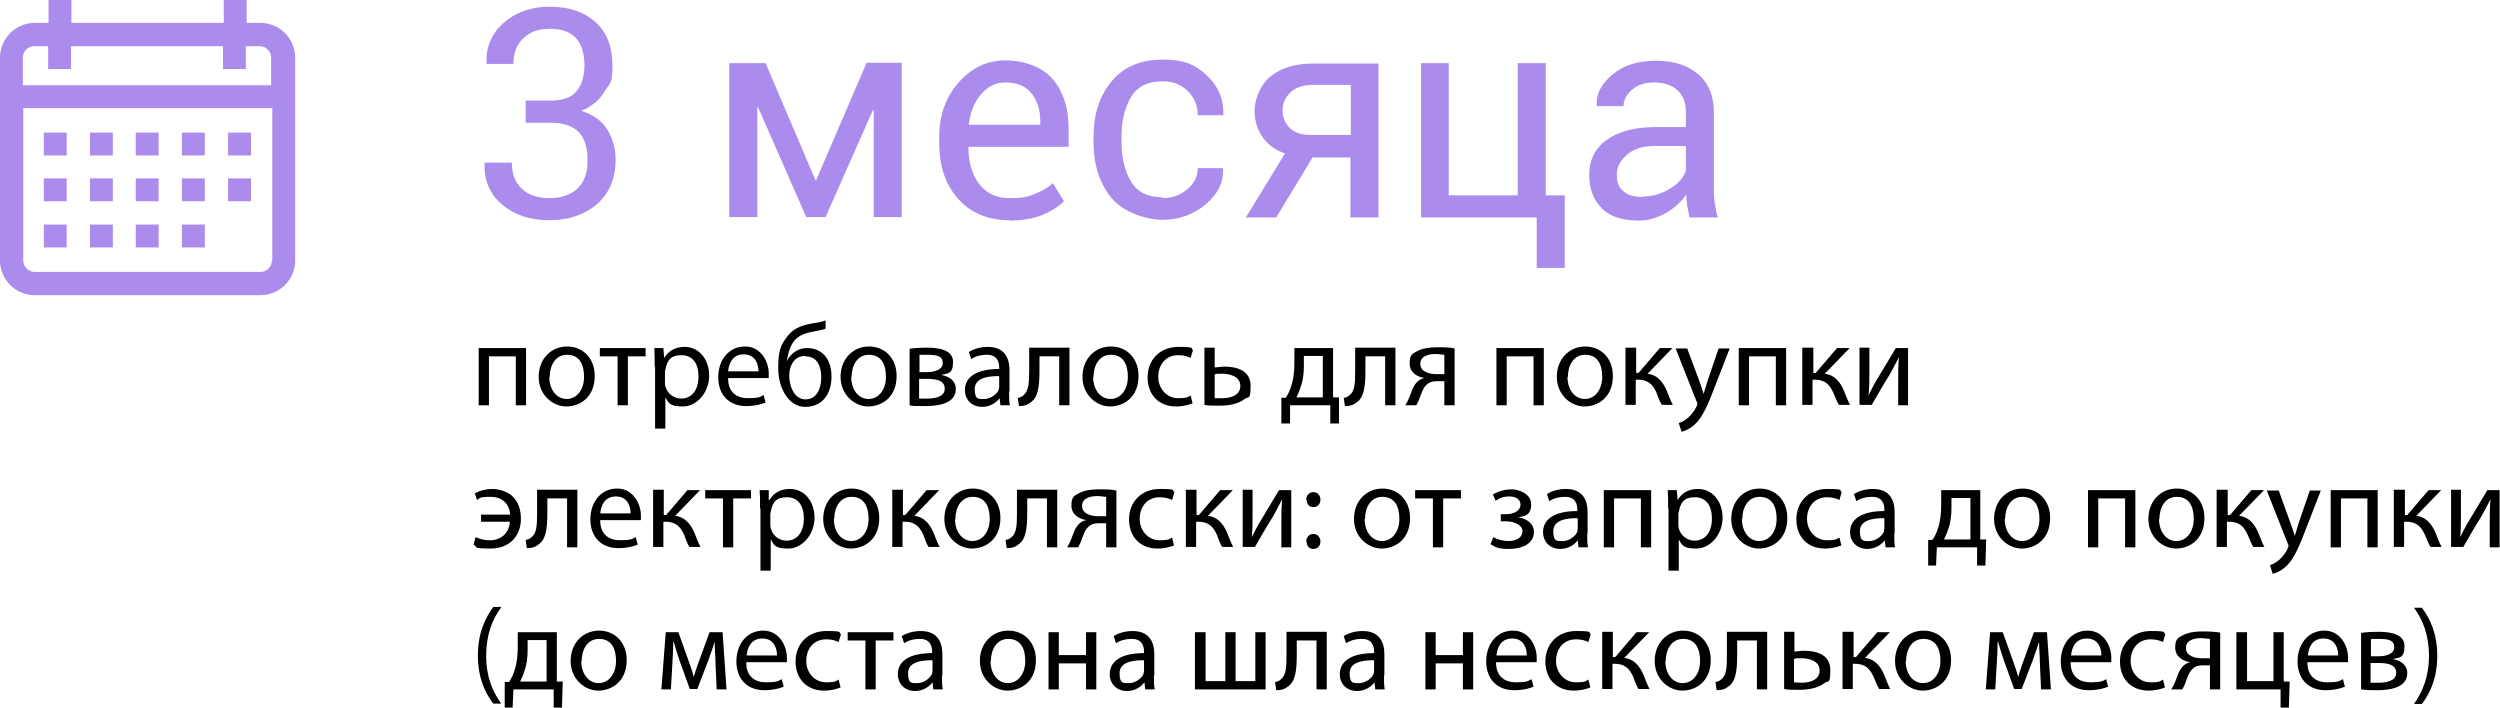 <?xml version="1.0" encoding="UTF-8"?> <svg xmlns="http://www.w3.org/2000/svg" id="Layer_1" data-name="Layer 1" version="1.1" viewBox="0 0 633.5 179.3"><defs><style> .cls-1 { fill: #000; } .cls-1, .cls-2 { stroke-width: 0px; } .cls-2 { fill: #ab8ced; } </style></defs><g><path class="cls-2" d="M133.2,25.5h6.2c3.2,0,5.4-.8,6.7-2.4s2-3.8,2-6.6-.7-5.3-2.2-6.9c-1.5-1.6-3.7-2.3-6.6-2.3s-5,.8-6.7,2.4-2.5,3.8-2.5,6.5h-6.8v-.2c-.2-4,1.2-7.4,4.2-10.1s6.9-4.2,11.8-4.2,8.7,1.3,11.6,3.9c2.9,2.6,4.3,6.3,4.3,11.1s-.7,4.3-2,6.5-3.3,3.8-5.9,4.9c3.2,1,5.4,2.7,6.7,4.9,1.3,2.2,2,4.7,2,7.4,0,4.8-1.6,8.6-4.7,11.3s-7.2,4.1-12.1,4.1-8.8-1.3-11.9-3.9-4.7-6.1-4.5-10.5v-.2h6.9c0,2.8.8,5,2.5,6.6s4,2.4,7,2.4,5.4-.8,7.1-2.4,2.6-4,2.6-7.2-.8-5.6-2.3-7.2c-1.5-1.5-3.9-2.3-7.2-2.3h-6.2v-5.6h0Z"></path><path class="cls-2" d="M206.6,45.7h.2l12.8-29.8h8.9v39.1h-7.1v-27.1h-.2l-12,27.1h-4.9l-12.2-27.8h-.2v27.8h-7.1V16h9.2l12.7,29.8h0Z"></path><path class="cls-2" d="M255.8,55.8c-5.4,0-9.8-1.8-13-5.4s-4.8-8.3-4.8-14.1v-1.6c0-5.6,1.7-10.2,5-13.9,3.3-3.7,7.2-5.5,11.8-5.5s9.3,1.6,12,4.8,4,7.4,4,12.7v4.4h-25.4v.2c0,3.7.9,6.8,2.7,9.2s4.4,3.6,7.7,3.6,4.5-.3,6.3-1,3.4-1.6,4.7-2.8l2.8,4.6c-1.4,1.4-3.2,2.5-5.5,3.5-2.3.9-5.1,1.4-8.3,1.4h0ZM254.7,20.9c-2.4,0-4.4,1-6.1,3-1.7,2-2.7,4.5-3.1,7.5v.2h18.1v-.9c0-2.8-.7-5.1-2.2-7s-3.7-2.8-6.6-2.8h0Z"></path><path class="cls-2" d="M294.6,50.2c2.4,0,4.4-.7,6.2-2.2,1.8-1.5,2.7-3.2,2.7-5.4h6.4v.2c.2,3.4-1.3,6.4-4.4,9s-6.8,3.9-10.9,3.9-10-1.9-13-5.6c-3-3.7-4.5-8.4-4.5-14v-1.5c0-5.6,1.5-10.2,4.5-13.9,3-3.7,7.4-5.6,13-5.6s8.3,1.3,11.2,4c2.9,2.7,4.3,6,4.2,9.9v.2h-6.5c0-2.4-.8-4.4-2.5-6.1s-3.8-2.5-6.4-2.5c-3.7,0-6.4,1.3-8,4s-2.4,6-2.4,9.9v1.5c0,4,.8,7.3,2.4,10s4.3,4,8,4v.2Z"></path><path class="cls-2" d="M349.3,16v39.1h-7.1v-15.2h-9.6l-9.2,15.2h-7.7l9.9-16.2c-2.5-.9-4.4-2.3-5.7-4.2-1.3-1.9-2-4.2-2-6.7s1.3-6.4,4-8.6,6.3-3.3,11-3.3h16.5,0ZM325,28c0,1.7.6,3.2,1.8,4.4s3,1.8,5.3,1.8h10.2v-12.7h-9.4c-2.6,0-4.5.6-5.9,1.9-1.3,1.3-2,2.8-2,4.5h0Z"></path><path class="cls-2" d="M360,16h7.1v33.5h17.5V16h7.1v33.5h4.8v18.4h-7.1v-12.8h-29.3V16h-.1Z"></path><path class="cls-2" d="M428.1,55.1c-.2-1.2-.4-2.2-.6-3.1-.1-.9-.2-1.8-.2-2.7-1.3,1.9-3.1,3.5-5.2,4.7s-4.4,1.9-6.9,1.9c-4.1,0-7.2-1-9.3-3.1s-3.2-5-3.2-8.6,1.5-6.7,4.5-8.8,7.1-3.2,12.3-3.2h7.7v-3.9c0-2.3-.7-4.1-2.1-5.4s-3.4-2-5.9-2-4.1.6-5.6,1.8c-1.4,1.2-2.2,2.6-2.2,4.2h-6.8v-.2c-.2-2.8,1.1-5.4,4-7.8,2.8-2.4,6.5-3.5,11-3.5s8,1.1,10.7,3.4,4,5.5,4,9.7v18.8c0,1.4,0,2.7.2,4s.4,2.6.8,3.8h-7.3.1ZM416.2,49.8c2.6,0,4.9-.7,7-2s3.4-2.8,4-4.5v-6.3h-8c-2.9,0-5.2.7-6.9,2.2-1.7,1.4-2.6,3.1-2.6,5.1s.5,3.1,1.6,4.1,2.7,1.5,4.8,1.5h.1Z"></path></g><g><path class="cls-1" d="M133.3,88.2v14.5h-2.6v-12.4h-6.8v12.4h-2.6v-14.5h12Z"></path><path class="cls-1" d="M150.7,95.3c0,5.4-3.8,7.7-7.2,7.7s-7-2.9-7-7.5,3.2-7.7,7.2-7.7,7,3,7,7.4h0ZM139.2,95.5c0,3.2,1.8,5.6,4.4,5.6s4.4-2.4,4.4-5.6-1.2-5.6-4.3-5.6-4.4,2.9-4.4,5.6h0Z"></path><path class="cls-1" d="M163.6,88.2v2.1h-4.5v12.4h-2.6v-12.4h-4.5v-2.1h11.7,0Z"></path><path class="cls-1" d="M165.9,92.9c0-1.9,0-3.4-.1-4.7h2.3l.2,2.5h0c1.1-1.8,2.8-2.8,5.2-2.8,3.5,0,6.2,3,6.2,7.3s-3.2,7.8-6.6,7.8-3.6-.8-4.5-2.3h0v7.9h-2.6v-15.7h0ZM168.5,96.8c0,.4,0,.8.1,1.1.5,1.8,2.1,3.1,4,3.1,2.8,0,4.4-2.3,4.4-5.6s-1.5-5.4-4.3-5.4-3.5,1.3-4,3.2c0,.3-.2.7-.2,1v2.5h0Z"></path><path class="cls-1" d="M184.5,95.9c0,3.6,2.3,5,5,5s3.1-.3,4-.8l.5,1.9c-.9.4-2.6.9-4.9.9-4.5,0-7.1-3-7.1-7.3s2.6-7.8,6.8-7.8,6,4.1,6,6.8,0,.9,0,1.2h-10.3ZM192.2,94.1c0-1.7-.7-4.3-3.7-4.3s-3.8,2.4-4,4.3h7.7Z"></path><path class="cls-1" d="M209.2,83.3c-.7.3-2.1.5-3,.7-2.3.4-4.1,1.1-5.2,2.7-.9,1.3-1.4,3.2-1.6,4.8h0c1-2.1,3-3.3,5.1-3.3,3.6,0,6.2,2.5,6.2,7.2s-2.5,7.7-6.7,7.7-6.8-4.9-6.8-9.7.7-6,2.2-8c1.4-2,3.4-2.9,6.2-3.4,1.2-.2,2.6-.4,3.6-.8v2.2h0ZM204,90.2c-1.6,0-2.7.8-3.3,2-.5.9-.7,1.9-.7,3.1,0,2.4,1.2,5.9,4.1,5.9s4-2.8,4-5.5-.9-5.4-4-5.4h-.1Z"></path><path class="cls-1" d="M227.2,95.3c0,5.4-3.8,7.7-7.2,7.7s-7-2.9-7-7.5,3.2-7.7,7.2-7.7,7,3,7,7.4h0ZM215.7,95.5c0,3.2,1.8,5.6,4.4,5.6s4.4-2.4,4.4-5.6-1.2-5.6-4.3-5.6-4.4,2.9-4.4,5.6h0Z"></path><path class="cls-1" d="M230.4,88.4c1-.2,2.9-.3,4.6-.3,2.5,0,6.5.4,6.5,3.6s-1.4,2.9-3,3.3h0c2.1.4,3.7,1.5,3.7,3.6,0,3.8-4.8,4.3-7.6,4.3s-3.3,0-4.1-.2v-14.3h0ZM232.9,101h2.1c1.8,0,4.4-.4,4.4-2.5s-2.1-2.5-4.6-2.5h-1.9v5ZM232.9,94.3h2c1.9,0,4-.6,4-2.3s-1.3-2.1-3.9-2.1-1.4,0-2,0v4.3h-.1Z"></path><path class="cls-1" d="M255.7,99.2c0,1.3,0,2.5.2,3.5h-2.4l-.2-1.8h0c-.8,1.1-2.4,2.2-4.4,2.2-2.9,0-4.4-2.1-4.4-4.2,0-3.5,3.1-5.4,8.7-5.4v-.3c0-1.2-.3-3.4-3.3-3.3-1.4,0-2.8.4-3.8,1.1l-.6-1.8c1.2-.8,3-1.3,4.8-1.3,4.4,0,5.5,3,5.5,5.9v5.4h-.1ZM253.1,95.3c-2.9,0-6.1.5-6.1,3.3s1.1,2.5,2.5,2.5,3.2-1.2,3.6-2.4c0-.3.1-.6.1-.8v-2.5h-.1Z"></path><path class="cls-1" d="M271,88.2v14.5h-2.6v-12.4h-5v3.7c0,4.1-.4,6.8-2.3,8-.7.6-1.5.9-2.9.9l-.3-2.1c.5,0,1.1-.3,1.4-.6,1.3-1,1.5-3,1.5-6.3v-5.8h10.2Z"></path><path class="cls-1" d="M288.5,95.3c0,5.4-3.8,7.7-7.2,7.7s-7-2.9-7-7.5,3.2-7.7,7.2-7.7,7,3,7,7.4h0ZM277,95.5c0,3.2,1.8,5.6,4.4,5.6s4.4-2.4,4.4-5.6-1.2-5.6-4.3-5.6-4.4,2.9-4.4,5.6h-.1Z"></path><path class="cls-1" d="M302.2,102.2c-.7.3-2.2.8-4.2.8-4.4,0-7.2-3-7.2-7.4s3.1-7.7,7.8-7.7,2.9.4,3.7.8l-.6,2c-.6-.3-1.6-.7-3.1-.7-3.3,0-5.1,2.5-5.1,5.5s2.2,5.4,5,5.4,2.5-.4,3.2-.7l.5,2h0Z"></path><path class="cls-1" d="M307.8,88.2v4.9c.6,0,1.6-.2,2.4-.2,3.3,0,6.7,1,6.7,4.9s-.6,2.5-1.5,3.3c-1.6,1.3-4.2,1.7-6.3,1.7s-2.8,0-3.9-.2v-14.5h2.6,0ZM307.8,100.9c.5,0,1.1,0,2,0,2,0,4.5-.7,4.5-3.1s-2.6-3.1-4.6-3.1-1.3,0-1.9.2v5.8h0Z"></path><path class="cls-1" d="M337.8,88.2v12.5h1.5v6.6h-2.2v-4.6h-10.2v4.6h-2.2v-6.5c-.1,0,1.1,0,1.1,0,.6-.9,1.1-1.9,1.4-3,.6-1.8.8-3.8.8-5.8v-3.8h9.8ZM330.4,92.6c0,2-.2,3.8-.8,5.4-.3,1-.7,1.9-1.1,2.7h6.7v-10.5h-4.8v2.4h0Z"></path><path class="cls-1" d="M353.6,88.2v14.5h-2.6v-12.4h-5v3.7c0,4.1-.4,6.8-2.3,8-.7.6-1.5.9-2.9.9l-.3-2.1c.5,0,1.1-.3,1.4-.6,1.4-1,1.5-3,1.5-6.3v-5.8h10.2Z"></path><path class="cls-1" d="M368.6,102.7h-2.6v-6.1h-2c-1.1,0-1.9.3-2.4.8-1.1.9-1.5,2.6-2.1,4.1-.2.4-.4.8-.6,1.2h-2.8c.3-.5.6-1,.9-1.7.6-1.4,1-3.3,2.3-4.4.5-.4,1-.7,1.7-.8h0c-1.9-.3-3.8-1.4-3.8-3.7s.8-2.5,1.9-3.1c1.2-.7,3-1,4.9-1s3.4,0,4.6.3c0,0,0,14.4,0,14.4ZM366,89.9c-.7,0-1.3-.2-2.2-.2-1.8,0-3.9.5-3.9,2.5s2.3,2.6,3.9,2.6h2.2v-4.9Z"></path><path class="cls-1" d="M391.2,88.2v14.5h-2.6v-12.4h-6.8v12.4h-2.6v-14.5h12Z"></path><path class="cls-1" d="M408.7,95.3c0,5.4-3.8,7.7-7.2,7.7s-7-2.9-7-7.5,3.2-7.7,7.2-7.7,7,3,7,7.4h0ZM397.2,95.5c0,3.2,1.8,5.6,4.4,5.6s4.4-2.4,4.4-5.6-1.2-5.6-4.3-5.6-4.4,2.9-4.4,5.6h-.1Z"></path><path class="cls-1" d="M414.6,88.2v6.3h.6l5.4-6.3h3.2l-6.3,6.5c2.3.3,3.8,1.8,4.9,4.4.4,1,.9,2.4,1.5,3.5h-2.8c-.4-.6-.9-1.8-1.3-3-1-2.3-2.3-3.4-4.8-3.4h-.5v6.4h-2.6v-14.5h2.7Z"></path><path class="cls-1" d="M427.5,88.2l3.2,8.6c.4,1,.7,2.1,1,3h0c.3-.9.6-2,.9-3l2.9-8.5h2.8l-4,10.3c-1.9,5-3.2,7.5-5,9.1-1.3,1.1-2.6,1.6-3.2,1.7l-.7-2.2c.7-.2,1.5-.6,2.3-1.3.7-.6,1.6-1.6,2.2-2.9.1-.3.2-.5.2-.6s0-.4-.2-.7l-5.3-13.4h2.9Z"></path><path class="cls-1" d="M452.6,88.2v14.5h-2.6v-12.4h-6.8v12.4h-2.6v-14.5h12Z"></path><path class="cls-1" d="M459.5,88.2v6.3h.6l5.4-6.3h3.2l-6.3,6.5c2.3.3,3.8,1.8,4.9,4.4.4,1,.9,2.4,1.5,3.5h-2.8c-.4-.6-.9-1.8-1.4-3-1-2.3-2.3-3.4-4.8-3.4h-.5v6.4h-2.6v-14.5h2.8Z"></path><path class="cls-1" d="M473.7,88.2v6.1c0,2.3,0,3.8-.2,5.8h0c.9-1.7,1.4-2.8,2.4-4.4l4.5-7.5h3.1v14.5h-2.5v-6.2c0-2.4,0-3.6.2-6h0c-1,1.9-1.6,3.1-2.4,4.5-1.4,2.2-3,5-4.5,7.6h-3.1v-14.5h2.5Z"></path><path class="cls-1" d="M122,130.4h7.3c-.2-2.5-1.8-4.5-5-4.5s-2.7.4-3.4.8l-.6-1.7c1.3-.7,2.9-1.1,4.5-1.1s4,.7,5.2,2c1.3,1.3,2,3.2,2,5.6,0,4.2-2.8,7.5-7.7,7.5s-3.1-.4-4.3-1l.5-1.9c.7.3,1.9.8,3.6.8,2.9,0,4.9-1.8,5.1-4.7h-7.3v-1.8h.1Z"></path><path class="cls-1" d="M146.3,124.2v14.5h-2.6v-12.4h-5v3.7c0,4.1-.4,6.8-2.3,8-.7.6-1.5.9-2.9.9l-.3-2.1c.5,0,1.1-.3,1.4-.6,1.4-1,1.5-3,1.5-6.3v-5.8h10.2Z"></path><path class="cls-1" d="M152.1,131.9c0,3.6,2.3,5,5,5s3.1-.3,4-.8l.5,1.9c-.9.4-2.6.9-4.9.9-4.5,0-7.1-3-7.1-7.3s2.6-7.8,6.8-7.8,6,4.1,6,6.8,0,.9,0,1.2h-10.3ZM159.8,130.1c0-1.7-.7-4.3-3.7-4.3s-3.8,2.4-4,4.3h7.7Z"></path><path class="cls-1" d="M168.2,124.2v6.3h.6l5.4-6.3h3.2l-6.3,6.5c2.3.3,3.8,1.8,4.9,4.4.4,1,.9,2.4,1.5,3.5h-2.8c-.4-.6-.9-1.8-1.3-3-1-2.3-2.3-3.4-4.8-3.4h-.5v6.4h-2.6v-14.5h2.7Z"></path><path class="cls-1" d="M190.3,124.2v2.1h-4.5v12.4h-2.6v-12.4h-4.5v-2.1h11.7,0Z"></path><path class="cls-1" d="M192.6,128.9c0-1.9,0-3.4-.1-4.7h2.3v2.5h.2c1-1.8,2.8-2.8,5.2-2.8,3.5,0,6.2,3,6.2,7.3s-3.2,7.8-6.6,7.8-3.6-.8-4.5-2.3h0v7.9h-2.6v-15.7h0ZM195.2,132.8c0,.4,0,.8.1,1.1.5,1.8,2.1,3.1,4,3.1,2.8,0,4.4-2.3,4.4-5.6s-1.5-5.4-4.3-5.4-3.5,1.3-4,3.2c0,.3-.2.7-.2,1v2.5h0Z"></path><path class="cls-1" d="M222.8,131.3c0,5.4-3.8,7.7-7.2,7.7s-7-2.9-7-7.5,3.2-7.7,7.2-7.7,7,3,7,7.4h0ZM211.3,131.5c0,3.2,1.8,5.6,4.4,5.6s4.4-2.4,4.4-5.6-1.2-5.6-4.3-5.6-4.4,2.9-4.4,5.6h0Z"></path><path class="cls-1" d="M228.8,124.2v6.3h.6l5.4-6.3h3.2l-6.3,6.5c2.3.3,3.8,1.8,4.9,4.4.4,1,.9,2.4,1.5,3.5h-2.8c-.4-.6-.9-1.8-1.3-3-1-2.3-2.3-3.4-4.8-3.4h-.5v6.4h-2.6v-14.5h2.7Z"></path><path class="cls-1" d="M253.5,131.3c0,5.4-3.8,7.7-7.2,7.7s-7-2.9-7-7.5,3.2-7.7,7.2-7.7,7,3,7,7.4h0ZM242,131.5c0,3.2,1.8,5.6,4.4,5.6s4.4-2.4,4.4-5.6-1.2-5.6-4.3-5.6-4.4,2.9-4.4,5.6h0Z"></path><path class="cls-1" d="M267.9,124.2v14.5h-2.6v-12.4h-5v3.7c0,4.1-.4,6.8-2.3,8-.7.6-1.5.9-2.9.9l-.3-2.1c.5,0,1.1-.3,1.4-.6,1.4-1,1.5-3,1.5-6.3v-5.8h10.2Z"></path><path class="cls-1" d="M282.9,138.7h-2.6v-6.1h-2c-1.1,0-1.9.3-2.4.8-1.1.9-1.5,2.6-2.1,4.1-.2.4-.4.8-.6,1.2h-2.8c.3-.5.6-1,.9-1.7.6-1.4,1-3.3,2.3-4.4.5-.4,1-.7,1.7-.8h0c-1.9-.3-3.8-1.4-3.8-3.7s.8-2.5,1.9-3.1c1.2-.7,3-1,4.9-1s3.4,0,4.6.3v14.4h0ZM280.3,125.9c-.7,0-1.3-.2-2.2-.2-1.8,0-3.9.5-3.9,2.5s2.3,2.6,3.9,2.6h2.2v-4.9h0Z"></path><path class="cls-1" d="M297.5,138.2c-.7.3-2.2.8-4.2.8-4.4,0-7.2-3-7.2-7.4s3.1-7.7,7.8-7.7,2.9.4,3.7.8l-.6,2c-.6-.3-1.6-.7-3.1-.7-3.3,0-5.1,2.5-5.1,5.5s2.2,5.4,5,5.4,2.5-.4,3.2-.7l.5,2h0Z"></path><path class="cls-1" d="M303.2,124.2v6.3h.6l5.4-6.3h3.2l-6.3,6.5c2.3.3,3.8,1.8,4.9,4.4.4,1,.9,2.4,1.5,3.5h-2.8c-.4-.6-.9-1.8-1.3-3-1-2.3-2.3-3.4-4.8-3.4h-.5v6.4h-2.6v-14.5h2.7Z"></path><path class="cls-1" d="M317.4,124.2v6.1c0,2.3,0,3.8-.2,5.8h0c.9-1.7,1.4-2.8,2.4-4.4l4.5-7.5h3.1v14.5h-2.5v-6.2c0-2.4,0-3.6.2-6h0c-1,1.9-1.6,3.1-2.4,4.5-1.4,2.2-3,5-4.5,7.6h-3.1v-14.5h2.5Z"></path><path class="cls-1" d="M331,126.6c0-1.1.8-1.9,1.8-1.9s1.8.8,1.8,1.9-.7,1.9-1.8,1.9-1.7-.8-1.7-1.9h0ZM331,137.2c0-1.1.8-1.9,1.8-1.9s1.8.8,1.8,1.9-.7,1.9-1.8,1.9-1.7-.8-1.7-1.9h0Z"></path><path class="cls-1" d="M357.3,131.3c0,5.4-3.8,7.7-7.2,7.7s-7-2.9-7-7.5,3.2-7.7,7.2-7.7,7,3,7,7.4h0ZM345.8,131.5c0,3.2,1.8,5.6,4.4,5.6s4.4-2.4,4.4-5.6-1.2-5.6-4.3-5.6-4.4,2.9-4.4,5.6h-.1Z"></path><path class="cls-1" d="M370.2,124.2v2.1h-4.5v12.4h-2.6v-12.4h-4.5v-2.1h11.7-.1Z"></path><path class="cls-1" d="M380.3,130.3h1.3c2.2,0,3.7-1,3.7-2.4s-1.2-2.1-2.8-2.1-2.5.4-3.5,1.1l-.7-1.6c1.5-.9,3.2-1.3,4.8-1.3s4.9,1,4.9,3.8-1.7,3-3.3,3.3h0c2.2.3,4,1.6,4,3.7,0,3.1-3.2,4.3-6.3,4.3s-3.4-.5-4.7-1.2l.7-1.8c1,.6,2.5,1,3.8,1,2.2,0,3.6-1,3.6-2.5s-2-2.5-4.2-2.5h-1.3v-1.8Z"></path><path class="cls-1" d="M402.2,135.2c0,1.3,0,2.5.2,3.5h-2.4l-.2-1.8h0c-.8,1.1-2.4,2.2-4.4,2.2-2.9,0-4.4-2.1-4.4-4.2,0-3.5,3.1-5.4,8.7-5.4v-.3c0-1.2-.3-3.4-3.3-3.3-1.4,0-2.8.4-3.8,1.1l-.6-1.8c1.2-.8,3-1.3,4.8-1.3,4.4,0,5.5,3,5.5,5.9v5.4h-.1ZM399.7,131.3c-2.9,0-6.1.5-6.1,3.3s1.1,2.5,2.5,2.5,3.2-1.2,3.6-2.4c0-.3.1-.6.1-.8v-2.5h-.1Z"></path><path class="cls-1" d="M418.4,124.2v14.5h-2.6v-12.4h-6.8v12.4h-2.6v-14.5h12Z"></path><path class="cls-1" d="M422.7,128.9c0-1.9,0-3.4-.1-4.7h2.3l.2,2.5h0c1.1-1.8,2.8-2.8,5.2-2.8,3.5,0,6.2,3,6.2,7.3s-3.2,7.8-6.6,7.8-3.6-.8-4.5-2.3h0v7.9h-2.6v-15.7h-.1ZM425.3,132.8c0,.4,0,.8.1,1.1.5,1.8,2.1,3.1,4,3.1,2.8,0,4.4-2.3,4.4-5.6s-1.5-5.4-4.3-5.4-3.5,1.3-4,3.2c0,.3-.2.7-.2,1v2.5h0Z"></path><path class="cls-1" d="M452.9,131.3c0,5.4-3.8,7.7-7.2,7.7s-7-2.9-7-7.5,3.2-7.7,7.2-7.7,7,3,7,7.4h0ZM441.4,131.5c0,3.2,1.8,5.6,4.4,5.6s4.4-2.4,4.4-5.6-1.2-5.6-4.3-5.6-4.4,2.9-4.4,5.6h-.1Z"></path><path class="cls-1" d="M466.6,138.2c-.7.3-2.2.8-4.2.8-4.4,0-7.2-3-7.2-7.4s3.1-7.7,7.8-7.7,2.9.4,3.7.8l-.6,2c-.6-.3-1.6-.7-3.1-.7-3.3,0-5.1,2.5-5.1,5.5s2.2,5.4,5,5.4,2.5-.4,3.2-.7l.5,2h0Z"></path><path class="cls-1" d="M480,135.2c0,1.3,0,2.5.2,3.5h-2.4l-.2-1.8h0c-.8,1.1-2.4,2.2-4.4,2.2-2.9,0-4.4-2.1-4.4-4.2,0-3.5,3.1-5.4,8.7-5.4v-.3c0-1.2-.3-3.4-3.3-3.3-1.4,0-2.8.4-3.8,1.1l-.6-1.8c1.2-.8,3-1.3,4.8-1.3,4.4,0,5.5,3,5.5,5.9v5.4h-.1ZM477.4,131.3c-2.9,0-6.1.5-6.1,3.3s1.1,2.5,2.5,2.5,3.1-1.2,3.6-2.4c0-.3.1-.6.1-.8v-2.5h-.1Z"></path><path class="cls-1" d="M501.8,124.2v12.5h1.5l-.2,6.6h-2.1v-4.6h-10.2l-.2,4.6h-2v-6.5c-.1,0,1.1,0,1.1,0,.6-.9,1.1-1.9,1.4-3,.6-1.8.8-3.8.8-5.8v-3.8h9.9ZM494.5,128.6c0,2-.2,3.8-.8,5.4-.3,1-.7,1.9-1.1,2.7h6.7v-10.5h-4.8v2.4h0Z"></path><path class="cls-1" d="M519.5,131.3c0,5.4-3.8,7.7-7.2,7.7s-7-2.9-7-7.5,3.2-7.7,7.2-7.7,7,3,7,7.4h0ZM508,131.5c0,3.2,1.8,5.6,4.4,5.6s4.4-2.4,4.4-5.6-1.2-5.6-4.3-5.6-4.4,2.9-4.4,5.6h-.1Z"></path><path class="cls-1" d="M541.1,124.2v14.5h-2.6v-12.4h-6.8v12.4h-2.6v-14.5h12,0Z"></path><path class="cls-1" d="M558.6,131.3c0,5.4-3.8,7.7-7.2,7.7s-7-2.9-7-7.5,3.2-7.7,7.2-7.7,7,3,7,7.4h0ZM547.1,131.5c0,3.2,1.8,5.6,4.4,5.6s4.4-2.4,4.4-5.6-1.2-5.6-4.3-5.6-4.4,2.9-4.4,5.6h-.1Z"></path><path class="cls-1" d="M564.5,124.2v6.3h.6l5.4-6.3h3.2l-6.3,6.5c2.3.3,3.8,1.8,4.9,4.4.4,1,.9,2.4,1.5,3.5h-2.8c-.4-.6-.9-1.8-1.4-3-1-2.3-2.3-3.4-4.8-3.4h-.5v6.4h-2.6v-14.5h2.8Z"></path><path class="cls-1" d="M577.4,124.2l3.1,8.6c.4,1,.7,2.1,1,3h0c.3-.9.6-2,.9-3l2.9-8.5h2.8l-4,10.3c-1.9,5-3.2,7.5-5,9.1-1.3,1.1-2.6,1.6-3.2,1.7l-.7-2.2c.7-.2,1.5-.6,2.3-1.3.7-.6,1.6-1.6,2.2-2.9,0-.3.2-.5.2-.6s0-.4-.2-.7l-5.3-13.4h3Z"></path><path class="cls-1" d="M602.5,124.2v14.5h-2.6v-12.4h-6.7v12.4h-2.6v-14.5h12-.1Z"></path><path class="cls-1" d="M609.4,124.2v6.3h.6l5.4-6.3h3.2l-6.3,6.5c2.3.3,3.8,1.8,4.9,4.4.4,1,.9,2.4,1.5,3.5h-2.8c-.4-.6-.9-1.8-1.4-3-1-2.3-2.3-3.4-4.8-3.4h-.5v6.4h-2.6v-14.5h2.8Z"></path><path class="cls-1" d="M623.6,124.2v6.1c0,2.3,0,3.8-.2,5.8h0c.9-1.7,1.4-2.8,2.4-4.4l4.5-7.5h3.1v14.5h-2.5v-6.2c0-2.4,0-3.6.2-6h0c-1,1.9-1.6,3.1-2.4,4.5-1.4,2.2-3,5-4.5,7.6h-3.1v-14.5h2.5Z"></path><path class="cls-1" d="M127,153.9c-2.2,3-3.8,6.8-3.8,12.3s1.7,9.1,3.8,12.1h-2c-1.9-2.5-3.9-6.3-3.9-12.2s2-9.7,3.9-12.3h2Z"></path><path class="cls-1" d="M141.1,160.2v12.5h1.5l-.2,6.6h-2.1v-4.6h-10.2l-.2,4.6h-2v-6.5c0,0,1.1,0,1.1,0,.6-.9,1.1-1.9,1.4-3,.6-1.8.8-3.8.8-5.8v-3.8h9.9ZM133.7,164.6c0,2-.2,3.8-.8,5.4-.3,1-.7,1.9-1.1,2.7h6.7v-10.5h-4.8v2.4h0Z"></path><path class="cls-1" d="M158.8,167.3c0,5.4-3.8,7.7-7.2,7.7s-7-2.9-7-7.5,3.2-7.7,7.2-7.7,7,3,7,7.4h0ZM147.3,167.5c0,3.2,1.8,5.6,4.4,5.6s4.4-2.4,4.4-5.6-1.2-5.6-4.3-5.6-4.4,2.9-4.4,5.6h0Z"></path><path class="cls-1" d="M168.7,160.2h3.2l2.6,7.3c.4,1.1,1,2.8,1.3,4h0c.3-1.1,1.1-3.4,1.7-5l2.3-6.3h3.3l1,14.5h-2.5l-.3-6.9c0-1.6-.2-3.4-.2-5.2h0c-.4,1.3-.8,2.5-1.6,4.7l-2.8,7.3h-1.9l-2.6-7.2c-.5-1.4-1.1-3.5-1.5-4.8h-.1c0,1.7-.1,3.6-.2,5.2l-.4,6.9h-2.4l1.1-14.5h0Z"></path><path class="cls-1" d="M189.1,167.9c0,3.6,2.3,5,5,5s3.1-.3,4-.8l.5,1.9c-.9.4-2.6.9-4.9.9-4.5,0-7.1-3-7.1-7.3s2.6-7.8,6.8-7.8,6,4.1,6,6.8,0,.9,0,1.2h-10.3ZM196.9,166.1c0-1.7-.7-4.3-3.7-4.3s-3.8,2.4-4,4.3h7.7Z"></path><path class="cls-1" d="M213,174.2c-.7.3-2.2.8-4.2.8-4.4,0-7.2-3-7.2-7.4s3.1-7.7,7.8-7.7,2.9.4,3.7.8l-.6,2c-.6-.3-1.6-.7-3.1-.7-3.3,0-5.1,2.5-5.1,5.5s2.2,5.4,5,5.4,2.5-.4,3.2-.7l.5,2h0Z"></path><path class="cls-1" d="M226.4,160.2v2.1h-4.5v12.4h-2.6v-12.4h-4.5v-2.1h11.7,0Z"></path><path class="cls-1" d="M238.7,171.2c0,1.3,0,2.5.2,3.5h-2.4l-.2-1.8h0c-.8,1.1-2.4,2.2-4.4,2.2-2.9,0-4.4-2.1-4.4-4.2,0-3.5,3.1-5.4,8.7-5.4v-.3c0-1.2-.3-3.4-3.3-3.3-1.4,0-2.8.4-3.8,1.1l-.6-1.8c1.2-.8,3-1.3,4.8-1.3,4.4,0,5.5,3,5.5,5.9v5.4h-.1ZM236.2,167.3c-2.9,0-6.1.5-6.1,3.3s1.1,2.5,2.5,2.5,3.1-1.2,3.6-2.4c0-.3.1-.6.1-.8v-2.5h-.1Z"></path><path class="cls-1" d="M262.5,167.3c0,5.4-3.8,7.7-7.2,7.7s-7-2.9-7-7.5,3.2-7.7,7.2-7.7,7,3,7,7.4h0ZM251,167.5c0,3.2,1.8,5.6,4.4,5.6s4.4-2.4,4.4-5.6-1.2-5.6-4.3-5.6-4.4,2.9-4.4,5.6h0Z"></path><path class="cls-1" d="M268.3,160.2v5.8h6.9v-5.8h2.6v14.5h-2.6v-6.6h-6.9v6.6h-2.6v-14.5h2.6Z"></path><path class="cls-1" d="M292.4,171.2c0,1.3,0,2.5.2,3.5h-2.4l-.2-1.8h0c-.8,1.1-2.4,2.2-4.4,2.2-2.9,0-4.4-2.1-4.4-4.2,0-3.5,3.1-5.4,8.7-5.4v-.3c0-1.2-.3-3.4-3.3-3.3-1.4,0-2.8.4-3.8,1.1l-.6-1.8c1.2-.8,3-1.3,4.8-1.3,4.4,0,5.5,3,5.5,5.9v5.4h-.1ZM289.8,167.3c-2.9,0-6.1.5-6.1,3.3s1.1,2.5,2.5,2.5,3.2-1.2,3.6-2.4c0-.3.1-.6.1-.8v-2.5h-.1Z"></path><path class="cls-1" d="M305.5,160.2v12.4h5v-12.4h2.6v12.4h5v-12.4h2.6v14.5h-17.9v-14.5h2.7Z"></path><path class="cls-1" d="M336.2,160.2v14.5h-2.6v-12.4h-5v3.7c0,4.1-.4,6.8-2.3,8-.7.6-1.5.9-2.9.9l-.3-2.1c.5,0,1.1-.3,1.4-.6,1.4-1,1.5-3,1.5-6.3v-5.8h10.2Z"></path><path class="cls-1" d="M350.7,171.2c0,1.3,0,2.5.2,3.5h-2.4l-.2-1.8h0c-.8,1.1-2.4,2.2-4.4,2.2-2.9,0-4.4-2.1-4.4-4.2,0-3.5,3.1-5.4,8.7-5.4v-.3c0-1.2-.3-3.4-3.3-3.3-1.4,0-2.8.4-3.8,1.1l-.6-1.8c1.2-.8,3-1.3,4.8-1.3,4.4,0,5.5,3,5.5,5.9v5.4h-.1ZM348.1,167.3c-2.9,0-6.1.5-6.1,3.3s1.1,2.5,2.5,2.5,3.2-1.2,3.6-2.4c0-.3.1-.6.1-.8v-2.5h-.1Z"></path><path class="cls-1" d="M363.8,160.2v5.8h6.9v-5.8h2.6v14.5h-2.6v-6.6h-6.9v6.6h-2.6v-14.5h2.6Z"></path><path class="cls-1" d="M379.1,167.9c0,3.6,2.3,5,5,5s3.1-.3,4-.8l.5,1.9c-.9.4-2.5.9-4.9.9-4.5,0-7.1-3-7.1-7.3s2.6-7.8,6.8-7.8,6,4.1,6,6.8,0,.9,0,1.2h-10.3ZM386.9,166.1c0-1.7-.7-4.3-3.7-4.3s-3.8,2.4-4,4.3h7.7Z"></path><path class="cls-1" d="M403,174.2c-.7.3-2.2.8-4.2.8-4.4,0-7.2-3-7.2-7.4s3.1-7.7,7.8-7.7,2.9.4,3.7.8l-.6,2c-.6-.3-1.6-.7-3.1-.7-3.3,0-5.1,2.5-5.1,5.5s2.2,5.4,5,5.4,2.5-.4,3.2-.7l.5,2h0Z"></path><path class="cls-1" d="M408.7,160.2v6.3h.6l5.4-6.3h3.2l-6.3,6.5c2.3.3,3.8,1.8,4.9,4.4.4,1,.9,2.4,1.5,3.5h-2.8c-.4-.6-.9-1.8-1.3-3-1-2.3-2.3-3.4-4.8-3.4h-.5v6.4h-2.6v-14.5h2.7Z"></path><path class="cls-1" d="M433.5,167.3c0,5.4-3.8,7.7-7.2,7.7s-7-2.9-7-7.5,3.2-7.7,7.2-7.7,7,3,7,7.4h0ZM422,167.5c0,3.2,1.8,5.6,4.4,5.6s4.4-2.4,4.4-5.6-1.2-5.6-4.3-5.6-4.4,2.9-4.4,5.6h-.1Z"></path><path class="cls-1" d="M447.8,160.2v14.5h-2.6v-12.4h-5v3.7c0,4.1-.4,6.8-2.3,8-.7.6-1.5.9-2.9.9l-.3-2.1c.5,0,1.1-.3,1.4-.6,1.4-1,1.5-3,1.5-6.3v-5.8h10.2Z"></path><path class="cls-1" d="M454.7,160.2v4.9c.6,0,1.6-.2,2.4-.2,3.3,0,6.7,1,6.7,4.9s-.6,2.5-1.5,3.3c-1.6,1.3-4.2,1.7-6.3,1.7s-2.8,0-3.9-.2v-14.5h2.6,0ZM454.6,172.9c.5,0,1.1.1,2,.1,2,0,4.5-.7,4.5-3.1s-2.6-3.1-4.6-3.1-1.3,0-1.9.2v5.8h0Z"></path><path class="cls-1" d="M469.7,160.2v6.3h.6l5.4-6.3h3.2l-6.3,6.5c2.3.3,3.8,1.8,4.9,4.4.4,1,.9,2.4,1.5,3.5h-2.8c-.4-.6-.9-1.8-1.4-3-1-2.3-2.3-3.4-4.8-3.4h-.5v6.4h-2.6v-14.5h2.8Z"></path><path class="cls-1" d="M494.4,167.3c0,5.4-3.8,7.7-7.2,7.7s-7-2.9-7-7.5,3.2-7.7,7.2-7.7,7,3,7,7.4h0ZM482.9,167.5c0,3.2,1.8,5.6,4.4,5.6s4.4-2.4,4.4-5.6-1.2-5.6-4.3-5.6-4.4,2.9-4.4,5.6h-.1Z"></path><path class="cls-1" d="M504.3,160.2h3.2l2.6,7.3c.4,1.1,1,2.8,1.3,4h0c.3-1.1,1.1-3.4,1.7-5l2.3-6.3h3.3l1,14.5h-2.5l-.3-6.9c0-1.6-.2-3.4-.2-5.2h0c-.4,1.3-.8,2.5-1.6,4.7l-2.8,7.3h-1.9l-2.6-7.2c-.5-1.4-1.1-3.5-1.5-4.8h-.1c0,1.7-.1,3.6-.2,5.2l-.4,6.9h-2.4l1.1-14.5Z"></path><path class="cls-1" d="M524.7,167.9c0,3.6,2.3,5,5,5s3.1-.3,4-.8l.5,1.9c-.9.4-2.6.9-4.9.9-4.5,0-7.1-3-7.1-7.3s2.6-7.8,6.8-7.8,6,4.1,6,6.8,0,.9,0,1.2h-10.3ZM532.5,166.1c0-1.7-.7-4.3-3.7-4.3s-3.8,2.4-4,4.3h7.7Z"></path><path class="cls-1" d="M548.6,174.2c-.7.3-2.2.8-4.2.8-4.4,0-7.2-3-7.2-7.4s3.1-7.7,7.8-7.7,2.9.4,3.7.8l-.6,2c-.6-.3-1.6-.7-3.1-.7-3.3,0-5.1,2.5-5.1,5.5s2.2,5.4,5,5.4,2.5-.4,3.2-.7l.5,2h0Z"></path><path class="cls-1" d="M562.6,174.7h-2.6v-6.1h-1.9c-1.1,0-1.9.3-2.4.8-1.1.9-1.5,2.6-2.1,4.1-.2.4-.4.8-.6,1.2h-2.8c.3-.5.6-1,.9-1.7.6-1.4,1-3.3,2.3-4.4.5-.4,1-.7,1.6-.8h0c-1.9-.3-3.8-1.4-3.8-3.7s.8-2.5,1.9-3.1c1.2-.7,3-1,4.9-1s3.4.1,4.6.3v14.4h0ZM560,161.9c-.7,0-1.3-.2-2.2-.2-1.8,0-3.9.5-3.9,2.5s2.3,2.6,3.9,2.6h2.2v-4.9h0Z"></path><path class="cls-1" d="M569.4,160.2v12.4h6.7v-12.4h2.6v12.5h1.5l-.2,6.6h-2.1v-4.6h-11.2v-14.5h2.7Z"></path><path class="cls-1" d="M584.7,167.9c0,3.6,2.3,5,5,5s3.1-.3,4-.8l.5,1.9c-.9.4-2.6.9-4.9.9-4.5,0-7.1-3-7.1-7.3s2.6-7.8,6.8-7.8,6,4.1,6,6.8,0,.9,0,1.2h-10.3ZM592.5,166.1c0-1.7-.7-4.3-3.7-4.3s-3.8,2.4-4,4.3h7.7Z"></path><path class="cls-1" d="M598.2,160.4c1-.2,2.9-.3,4.6-.3,2.5,0,6.5.4,6.5,3.6s-1.4,2.9-3,3.3h0c2.1.4,3.7,1.5,3.7,3.6,0,3.8-4.8,4.3-7.6,4.3s-3.3-.1-4.1-.2v-14.3h-.1ZM600.7,173h2.1c1.8,0,4.4-.4,4.4-2.5s-2.1-2.5-4.6-2.5h-1.9v5ZM600.7,166.3h2c2,0,4-.6,4-2.3s-1.3-2.1-3.9-2.1-1.4,0-2,.1v4.3h0Z"></path><path class="cls-1" d="M611.7,178.4c2.1-3,3.8-6.8,3.8-12.2s-1.6-9.2-3.8-12.2h2c1.9,2.5,3.9,6.3,3.9,12.2s-2,9.7-3.9,12.2h-2Z"></path></g><g><path class="cls-2" d="M66,5.8h-3.5V0h-5.8v5.8H18.1V0h-5.8v5.8h-3.5C3.9,5.8,0,9.8,0,14.6v51.4c0,4.8,3.9,8.8,8.8,8.8h57.2c4.8,0,8.8-3.9,8.8-8.8V14.6c0-4.8-3.9-8.8-8.8-8.8ZM68.9,66c0,1.6-1.3,2.9-2.9,2.9H8.8c-1.6,0-2.9-1.3-2.9-2.9V27.4h63.1v38.5h0ZM68.9,21.6H5.8v-7c0-1.6,1.3-2.9,2.9-2.9h3.5v5.8h5.8v-5.8h38.5v5.8h5.8v-5.8h3.5c1.6,0,2.9,1.3,2.9,2.9v7h.2Z"></path><rect class="cls-2" x="11.1" y="33.6" width="5.8" height="5.8"></rect><rect class="cls-2" x="22.8" y="33.6" width="5.8" height="5.8"></rect><rect class="cls-2" x="34.4" y="33.6" width="5.8" height="5.8"></rect><rect class="cls-2" x="46.1" y="33.6" width="5.8" height="5.8"></rect><rect class="cls-2" x="57.8" y="33.6" width="5.8" height="5.8"></rect><rect class="cls-2" x="11.1" y="45.2" width="5.8" height="5.8"></rect><rect class="cls-2" x="22.8" y="45.2" width="5.8" height="5.8"></rect><rect class="cls-2" x="34.4" y="45.2" width="5.8" height="5.8"></rect><rect class="cls-2" x="46.1" y="45.2" width="5.8" height="5.8"></rect><rect class="cls-2" x="11.1" y="56.9" width="5.8" height="5.8"></rect><rect class="cls-2" x="22.8" y="56.9" width="5.8" height="5.8"></rect><rect class="cls-2" x="34.4" y="56.9" width="5.8" height="5.8"></rect><rect class="cls-2" x="46.1" y="56.9" width="5.8" height="5.8"></rect><rect class="cls-2" x="57.8" y="45.2" width="5.8" height="5.8"></rect></g></svg> 